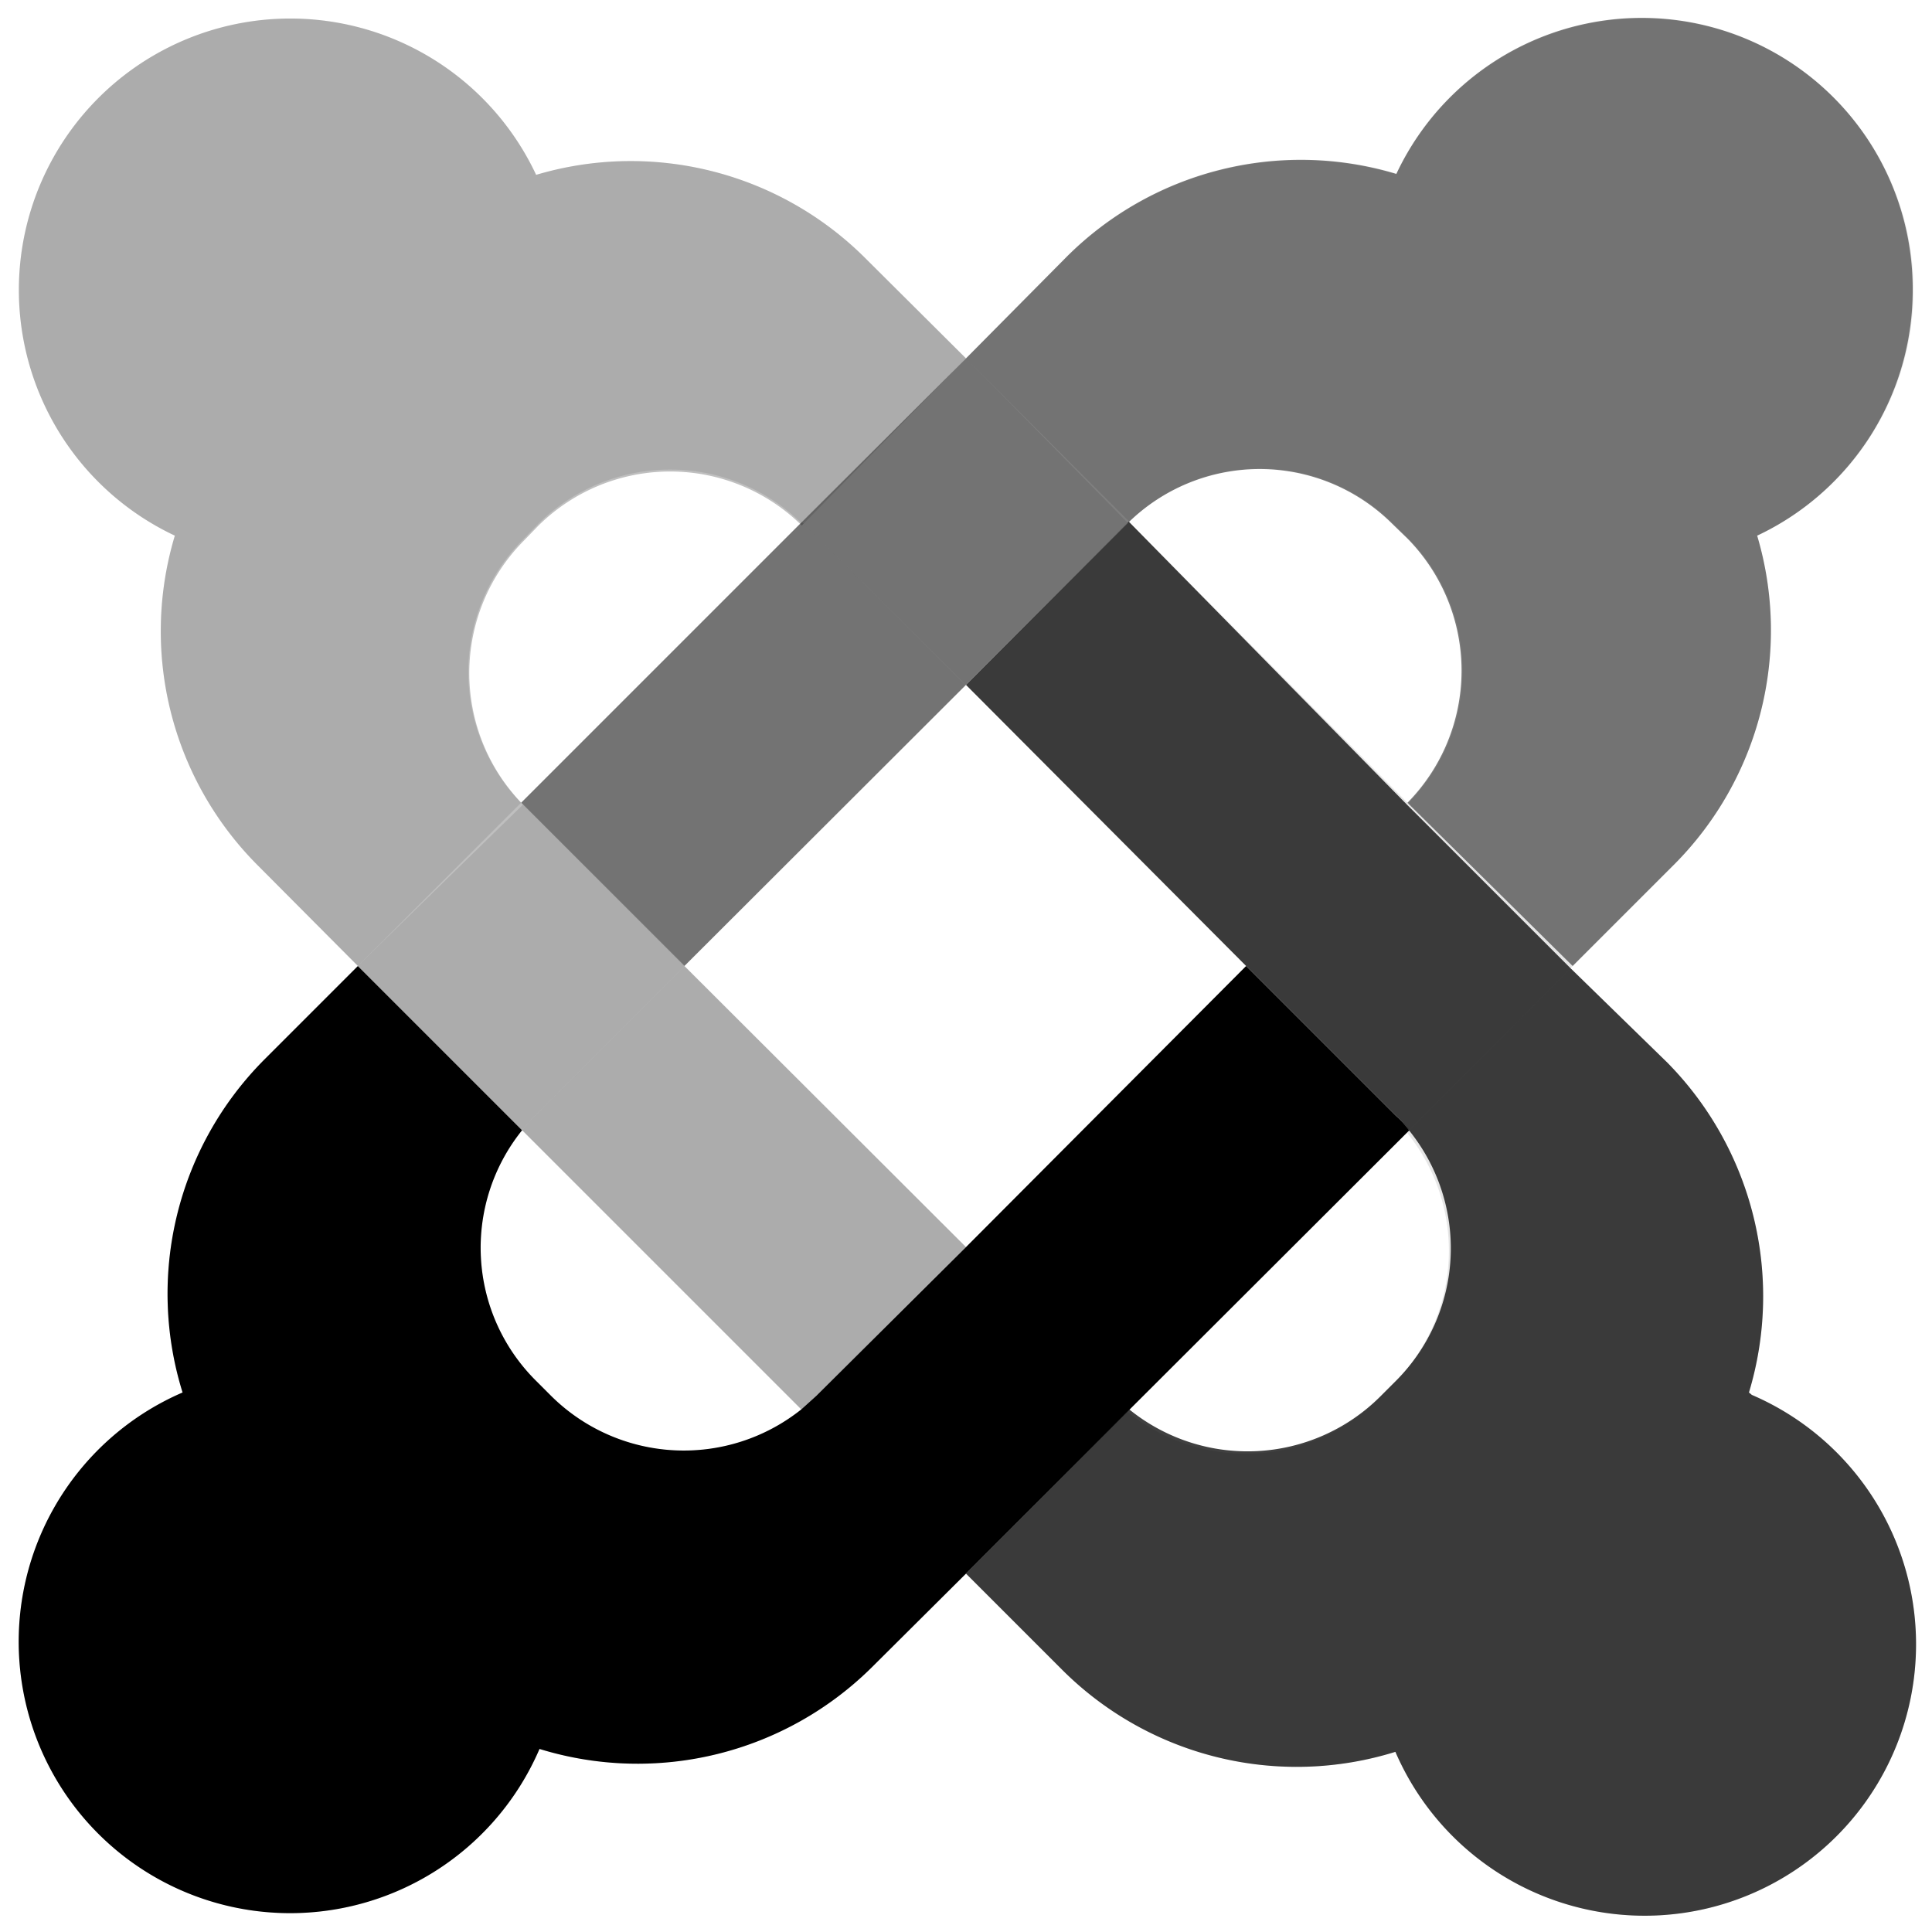 <?xml version="1.0" encoding="UTF-8"?> <svg xmlns="http://www.w3.org/2000/svg" id="Calque_1" data-name="Calque 1" viewBox="0 0 40 40"><defs><style>.cls-1{fill:none;}.cls-2,.cls-3{fill:#e6e6e6;}.cls-3,.cls-6{opacity:0.5;}.cls-4{opacity:0.75;}.cls-5{opacity:0.25;}</style></defs><path class="cls-1" d="M29.16,11.15l-.33-.32a3.89,3.89,0,0,0-5.46,0l5.81,5.82A3.9,3.9,0,0,0,29.16,11.15Z"></path><rect class="cls-1" x="15.87" y="15.89" width="8.22" height="8.22" transform="translate(-8.29 19.99) rotate(-45)"></rect><path class="cls-1" d="M11.15,10.84l-.32.33a3.89,3.89,0,0,0,0,5.45l5.81-5.81A3.88,3.88,0,0,0,11.15,10.84Z"></path><path class="cls-1" d="M11.09,28.58l.32.32a3.9,3.9,0,0,0,5.18.28L10.81,23.4A3.88,3.88,0,0,0,11.09,28.58Z"></path><path class="cls-1" d="M28.58,28.91l.32-.32a3.88,3.88,0,0,0,.27-5.19l-5.79,5.78A3.89,3.89,0,0,0,28.58,28.91Z"></path><path class="cls-2" d="M11.09,23.09a2.7,2.7,0,0,0-.28.31l5.78,5.78.31-.28L20,25.82,14.17,20Z"></path><path class="cls-2" d="M36.21,28.83A6.89,6.89,0,0,0,34.52,22l-2-1.95-3.39,3.4a3.88,3.88,0,0,1-.27,5.19l-.32.32a3.89,3.89,0,0,1-5.2.27L20,32.58l2,2a6.87,6.87,0,0,0,6.89,1.69,5.62,5.62,0,1,0,7.38-7.39Z"></path><path class="cls-2" d="M10.83,11.17l.32-.33a3.88,3.88,0,0,1,5.45,0L20,7.42l-2.1-2.09a6.87,6.87,0,0,0-6.8-1.71,5.62,5.62,0,1,0-7.48,7.47,6.86,6.86,0,0,0,1.71,6.82L7.41,20l3.38-3.38A3.89,3.89,0,0,1,10.83,11.17Z"></path><path class="cls-2" d="M29.16,16.64l0,0L23.37,10.8l0,0L20,14.18,25.8,20Z"></path><rect class="cls-2" x="11.28" y="13.01" width="8.22" height="4.78" transform="translate(-6.38 15.39) rotate(-45)"></rect><path class="cls-2" d="M25.8,20,20,25.82l3.1,3.09a2.44,2.44,0,0,0,.29.27l5.79-5.78a1.93,1.93,0,0,0-.27-.3Z"></path><path class="cls-2" d="M28.83,10.83l.33.32a3.9,3.9,0,0,1,0,5.47L32.56,20l2.11-2.11a6.87,6.87,0,0,0,1.71-6.8,5.62,5.62,0,1,0-7.47-7.48,6.86,6.86,0,0,0-6.82,1.71L20,7.42l3.38,3.38A3.89,3.89,0,0,1,28.83,10.83Z"></path><path class="cls-2" d="M11.41,28.9l-.32-.32a3.88,3.88,0,0,1-.28-5.18L7.41,20,5.47,21.94a6.87,6.87,0,0,0-1.69,6.89,5.62,5.62,0,1,0,7.39,7.38,6.89,6.89,0,0,0,6.88-1.69L20,32.58l-3.4-3.4A3.9,3.9,0,0,1,11.41,28.9Z"></path><path class="cls-3" d="M23.09,28.91,20,25.82,16.9,28.9l-.31.28,3.4,3.4,3.39-3.4A2.44,2.44,0,0,1,23.09,28.91Z"></path><path class="cls-2" d="M23.09,28.91,20,25.82,16.9,28.9l-.31.28,3.4,3.4,3.39-3.4A2.44,2.44,0,0,1,23.09,28.91Z"></path><path class="cls-3" d="M29.16,16.64,25.8,20l3.1,3.1a1.93,1.93,0,0,1,.27.3L32.56,20l-3.38-3.38Z"></path><path class="cls-2" d="M29.16,16.64,25.8,20l3.1,3.1a1.93,1.93,0,0,1,.27.3L32.56,20l-3.38-3.38Z"></path><path class="cls-3" d="M11.09,23.09,14.17,20l-3.34-3.34,0,0L7.41,20l3.4,3.4A2.7,2.7,0,0,1,11.09,23.09Z"></path><path class="cls-2" d="M11.09,23.09,14.17,20l-3.34-3.34,0,0L7.41,20l3.4,3.4A2.7,2.7,0,0,1,11.09,23.09Z"></path><path class="cls-3" d="M16.64,10.84,20,14.18l3.35-3.35,0,0L20,7.42,16.6,10.81Z"></path><path class="cls-2" d="M16.64,10.84,20,14.18l3.35-3.35,0,0L20,7.42,16.6,10.81Z"></path><path class="cls-1" d="M29.16,11.15l-.33-.32a3.89,3.89,0,0,0-5.46,0l5.81,5.82A3.9,3.9,0,0,0,29.16,11.15Z"></path><rect class="cls-1" x="15.87" y="15.89" width="8.22" height="8.22" transform="translate(-8.29 19.99) rotate(-45)"></rect><path class="cls-1" d="M11.15,10.84l-.32.33a3.89,3.89,0,0,0,0,5.45l5.81-5.81A3.88,3.88,0,0,0,11.15,10.84Z"></path><path class="cls-1" d="M11.09,28.58l.32.32a3.9,3.9,0,0,0,5.18.28L10.81,23.4A3.88,3.88,0,0,0,11.09,28.58Z"></path><path class="cls-1" d="M28.58,28.91l.32-.32a3.88,3.88,0,0,0,.27-5.19l-5.79,5.78A3.89,3.89,0,0,0,28.58,28.91Z"></path><path class="cls-3" d="M23.09,28.91,20,25.82,16.9,28.9l-.31.28,3.4,3.4,3.39-3.4A2.44,2.44,0,0,1,23.09,28.91Z"></path><path d="M28.9,23.1,25.8,20,20,25.82,16.9,28.9l-.31.28a3.9,3.9,0,0,1-5.18-.28l-.32-.32a3.88,3.88,0,0,1-.28-5.18L7.41,20,5.47,21.94a6.87,6.87,0,0,0-1.69,6.89,5.62,5.62,0,1,0,7.39,7.38,6.89,6.89,0,0,0,6.88-1.69L20,32.58l3.39-3.4,5.79-5.78A1.93,1.93,0,0,0,28.9,23.1Z"></path><path class="cls-3" d="M29.16,16.64,25.8,20l3.1,3.1a1.93,1.93,0,0,1,.27.3L32.56,20l-3.38-3.38Z"></path><path class="cls-4" d="M36.21,28.83A6.89,6.89,0,0,0,34.52,22l-2-1.95-3.38-3.38L23.37,10.8l0,0L20,14.18,25.8,20l3.1,3.1a1.93,1.93,0,0,1,.27.3,3.88,3.88,0,0,1-.27,5.19l-.32.32a3.89,3.89,0,0,1-5.2.27L20,32.58l2,2a6.87,6.87,0,0,0,6.89,1.69,5.62,5.62,0,1,0,7.38-7.39Z"></path><path class="cls-3" d="M11.09,23.09,14.17,20l-3.34-3.34,0,0L7.41,20l3.4,3.4A2.7,2.7,0,0,1,11.09,23.09Z"></path><path class="cls-5" d="M10.83,16.66l0,0a3.89,3.89,0,0,1,0-5.45l.32-.33a3.88,3.88,0,0,1,5.45,0L20,7.42l-2.1-2.09a6.87,6.87,0,0,0-6.8-1.71,5.62,5.62,0,1,0-7.48,7.47,6.86,6.86,0,0,0,1.71,6.82L7.41,20l3.4,3.4,5.78,5.78.31-.28L20,25.82,14.17,20Z"></path><path class="cls-3" d="M16.64,10.84,20,14.18l3.35-3.35,0,0L20,7.42,16.6,10.81Z"></path><path class="cls-6" d="M39.6,6a5.61,5.61,0,0,0-10.69-2.4,6.86,6.86,0,0,0-6.82,1.71L20,7.42,16.6,10.81l-5.81,5.81,0,0L14.17,20,20,14.18l3.35-3.35,0,0a3.89,3.89,0,0,1,5.46,0l.33.32a3.9,3.9,0,0,1,0,5.47L32.56,20l2.11-2.11a6.87,6.87,0,0,0,1.71-6.8A5.61,5.61,0,0,0,39.6,6Z"></path></svg> 